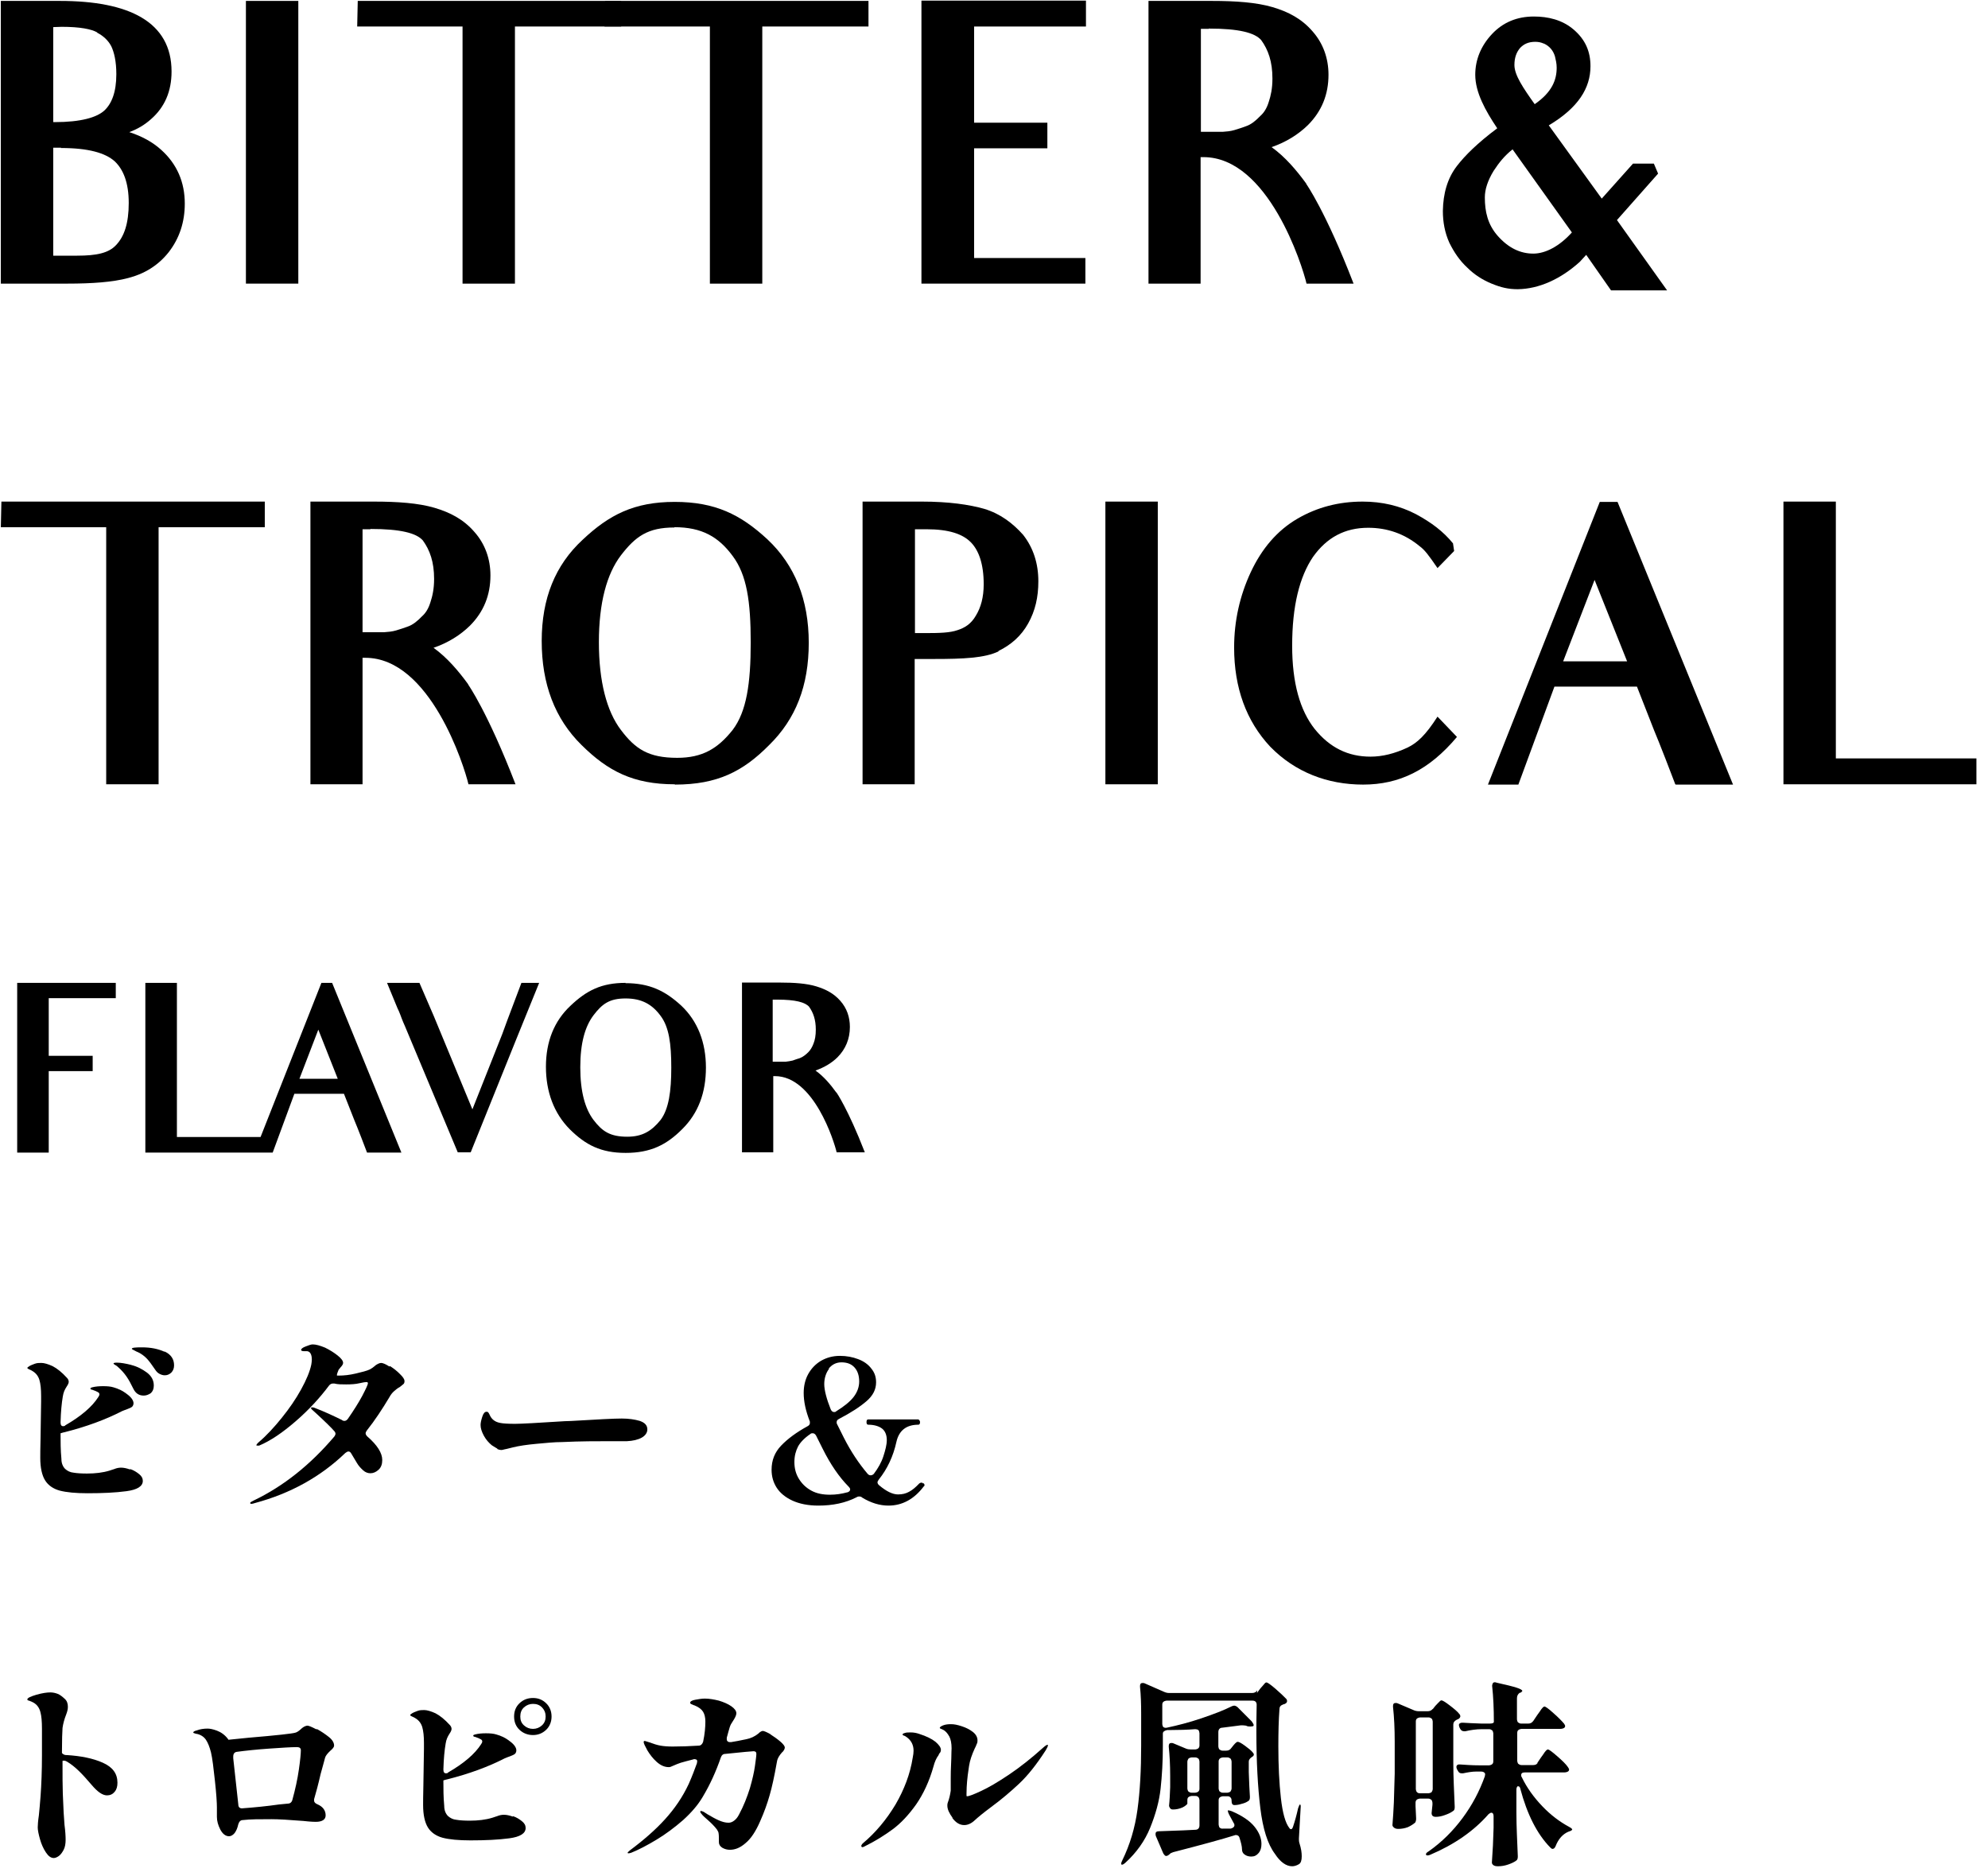 <svg width="160" height="151" viewBox="0 0 160 151" fill="none" xmlns="http://www.w3.org/2000/svg">
<path d="M15.507 42.427H12.764V63.118H8.547V42.427H0.067L0.113 40.367H21.311V42.427H15.507Z" fill="black"/>
<path d="M37.681 55.093C37.681 55.093 39.245 57.294 41.49 63.118H37.703C37.363 61.65 34.62 52.938 29.405 52.938H29.179V56.75V63.118H24.984V40.367H30.086C32.013 40.367 33.668 40.486 34.96 40.864C36.252 41.243 37.318 41.811 38.18 42.806C39.041 43.776 39.472 44.984 39.472 46.309C39.472 47.896 38.928 49.245 37.817 50.358C37.069 51.092 36.071 51.731 34.892 52.133C35.98 52.914 36.887 53.98 37.681 55.069V55.093ZM29.814 42.593H29.179V50.879H30.924C31.242 50.855 31.559 50.831 31.877 50.736C32.217 50.642 32.534 50.523 32.806 50.429C33.237 50.287 33.623 49.955 33.963 49.6C34.257 49.34 34.484 48.985 34.643 48.464C34.801 47.99 34.938 47.398 34.938 46.593C34.938 45.22 34.597 44.273 34.031 43.492C33.509 42.9 32.239 42.569 29.814 42.569V42.593Z" fill="black"/>
<path d="M54.299 63.118C50.966 63.118 48.926 62.053 46.817 59.97C44.641 57.839 43.598 55.022 43.598 51.589C43.598 48.156 44.686 45.481 46.885 43.445C49.016 41.433 51.034 40.391 54.299 40.391C57.564 40.391 59.604 41.409 61.758 43.398C63.98 45.481 65.091 48.275 65.091 51.731C65.091 55.188 64.048 57.863 61.894 59.97C59.808 62.077 57.745 63.142 54.322 63.142L54.299 63.118ZM54.276 42.451C52.145 42.451 51.148 43.161 49.968 44.7C48.835 46.191 48.2 48.511 48.2 51.684C48.2 54.856 48.835 57.247 49.968 58.739C51.125 60.278 52.19 60.988 54.503 60.988C56.521 60.988 57.768 60.254 58.969 58.739C60.08 57.271 60.42 55.022 60.42 51.707C60.42 48.393 60.103 46.262 58.969 44.747C57.836 43.208 56.498 42.427 54.276 42.427V42.451Z" fill="black"/>
<path d="M80.373 52.417C79.262 52.962 77.493 53.033 75.181 53.033H73.616V63.118H69.422V40.367H74.206C76.337 40.367 78.015 40.604 79.239 40.959C80.486 41.338 81.506 42.095 82.345 43.042C83.161 44.084 83.569 45.339 83.569 46.783C83.569 48.061 83.32 49.15 82.753 50.168C82.186 51.186 81.37 51.897 80.35 52.394L80.373 52.417ZM74.546 42.593H73.639V50.95H74.432C75.634 50.95 76.45 50.926 77.062 50.713C77.652 50.523 78.151 50.216 78.536 49.553C78.944 48.89 79.171 48.061 79.171 47.02C79.171 45.362 78.763 44.273 78.128 43.634C77.471 42.971 76.36 42.593 74.569 42.593H74.546Z" fill="black"/>
<path d="M88.965 63.118V40.367H93.182V63.118H88.965Z" fill="black"/>
<path d="M102.228 60.088C100.301 58.028 99.326 55.353 99.326 52.11C99.326 49.979 99.78 47.943 100.664 46.049C101.548 44.155 102.795 42.687 104.427 41.74C106.014 40.817 107.76 40.367 109.665 40.367C111.229 40.367 112.657 40.699 113.972 41.385C115.197 42.048 116.149 42.758 116.942 43.729L117.033 44.344L115.695 45.718C114.947 44.629 114.653 44.25 114.267 43.966C113.043 42.948 111.637 42.474 110.118 42.474C108.236 42.474 106.785 43.255 105.674 44.818C104.586 46.428 103.997 48.772 103.997 51.968C103.997 54.974 104.631 57.176 105.81 58.667C107.035 60.182 108.508 60.893 110.3 60.893C111.252 60.893 112.227 60.656 113.292 60.159C114.063 59.78 114.721 59.188 115.695 57.673L117.26 59.307C115.015 61.982 112.612 63.142 109.71 63.142C106.808 63.142 104.223 62.124 102.251 60.111L102.228 60.088Z" fill="black"/>
<path d="M134.831 63.118C133.607 59.899 133.13 58.786 133.13 58.786L131.747 55.258H125.105L122.202 63.142H119.754L128.755 40.391H130.183L139.479 63.142H134.876L134.831 63.118ZM128.347 46.641L125.807 53.222H130.954L128.324 46.641H128.347Z" fill="black"/>
<path d="M143.537 63.118V40.367H147.754V61.035H159.068V63.118H143.537Z" fill="black"/>
<g style="mix-blend-mode:multiply">
<path d="M1.383 82.697V87.408V88.189V89.089V92.759H3.922V89.066V88.189V87.716V87.408V86.201H4.829H7.459V84.97H4.761H3.922V83.1V82.721V80.33H5.169H9.318V79.099H1.383V82.697Z" fill="black"/>
</g>
<g style="mix-blend-mode:multiply">
<path d="M25.868 79.099L20.971 91.504H14.238V79.099H11.698V92.759H21.946L23.692 88.024H27.682L28.521 90.154C28.521 90.154 28.816 90.841 29.541 92.759H32.307L26.73 79.099H25.868ZM24.1 86.816L25.619 82.863L27.183 86.816H24.1Z" fill="black"/>
</g>
<g style="mix-blend-mode:multiply">
<path d="M40.831 82.105C40.718 82.413 40.582 82.792 40.423 83.218L38.02 89.278L34.914 81.774L33.758 79.099H31.15L31.989 81.135C32.057 81.277 32.148 81.466 32.216 81.656C32.307 81.916 32.397 82.129 32.465 82.295L32.579 82.555L36.841 92.735H37.884L41.557 83.62L43.393 79.099H41.965L40.831 82.105Z" fill="black"/>
</g>
<g style="mix-blend-mode:multiply">
<path d="M50.354 79.099C48.404 79.099 47.202 79.714 45.91 80.945C44.595 82.176 43.938 83.834 43.938 85.846C43.938 87.858 44.572 89.586 45.865 90.888C47.134 92.143 48.359 92.782 50.354 92.782C52.349 92.782 53.641 92.143 54.911 90.865C56.203 89.586 56.815 87.929 56.815 85.917C56.815 83.904 56.158 82.176 54.82 80.921C53.528 79.738 52.281 79.122 50.331 79.122L50.354 79.099ZM53.165 90.131C52.44 91.03 51.691 91.48 50.49 91.48C49.107 91.48 48.472 91.054 47.769 90.131C47.089 89.231 46.703 87.858 46.703 85.893C46.703 83.928 47.089 82.602 47.769 81.703C48.472 80.779 49.061 80.353 50.354 80.353C51.646 80.353 52.485 80.827 53.165 81.75C53.845 82.65 54.027 83.999 54.027 85.917C54.027 87.834 53.823 89.255 53.165 90.131Z" fill="black"/>
</g>
<g style="mix-blend-mode:multiply">
<path d="M67.313 87.929C66.837 87.266 66.293 86.627 65.635 86.154C66.361 85.893 66.95 85.538 67.404 85.088C68.061 84.426 68.401 83.597 68.401 82.65C68.401 81.845 68.152 81.135 67.63 80.543C67.109 79.951 66.474 79.62 65.703 79.383C64.932 79.146 63.935 79.075 62.779 79.075H59.718V92.735H62.234V86.604H62.37C65.499 86.604 67.132 91.859 67.336 92.735H69.603C68.243 89.231 67.313 87.906 67.313 87.906V87.929ZM65.068 84.662C64.864 84.875 64.615 85.065 64.366 85.159C64.184 85.207 64.003 85.278 63.799 85.349C63.617 85.396 63.413 85.42 63.232 85.444H62.189V80.448H62.575C64.025 80.448 64.796 80.661 65.114 81.016C65.454 81.49 65.658 82.058 65.658 82.863C65.658 83.337 65.59 83.692 65.477 83.976C65.363 84.284 65.227 84.497 65.068 84.662Z" fill="black"/>
</g>
<path d="M10.315 22.375C9.068 22.707 7.413 22.825 5.418 22.825H0.067V0.074H4.829C10.383 0.074 13.807 1.755 13.807 5.756C13.807 7.342 13.263 8.621 12.152 9.591C11.675 10.017 11.109 10.373 10.406 10.633C11.426 10.964 12.288 11.438 12.968 12.053C14.26 13.213 14.872 14.681 14.872 16.386C14.872 17.877 14.441 19.179 13.58 20.292C12.719 21.381 11.607 22.044 10.315 22.375ZM7.821 2.607C7.368 2.347 6.461 2.158 4.965 2.158C4.761 2.158 4.511 2.181 4.284 2.181V9.828H4.398C6.529 9.828 7.776 9.449 8.388 8.905C8.978 8.36 9.363 7.437 9.363 5.969C9.363 4.927 9.182 4.194 8.955 3.72C8.705 3.247 8.32 2.891 7.821 2.631V2.607ZM4.919 11.888H4.284V20.576H6.212C7.776 20.576 8.751 20.363 9.34 19.724C9.998 19.037 10.361 17.972 10.361 16.338C10.361 14.705 9.93 13.64 9.227 12.977C8.479 12.314 7.141 11.911 4.897 11.911L4.919 11.888Z" fill="black"/>
<path d="M19.792 22.825V0.074H24.009V22.825H19.792Z" fill="black"/>
<path d="M44.188 2.134H41.444V22.825H37.227V2.134H28.748L28.793 0.074H49.992V2.134H44.188Z" fill="black"/>
<path d="M64.094 2.134H61.351V22.825H57.134V2.134H48.654L48.7 0.074H69.898V2.134H64.094Z" fill="black"/>
<path d="M80.486 2.134H78.4V9.875H84.295V11.935H78.4V20.765H87.355V22.825H74.16V0.05H87.401V2.134H80.486Z" fill="black"/>
<path d="M105.13 14.8C105.13 14.8 106.694 17.001 108.939 22.825H105.153C104.813 21.357 102.069 12.645 96.855 12.645H96.628V16.457V22.825H92.434V0.074H97.535C99.462 0.074 101.117 0.193 102.409 0.571C103.702 0.95 104.767 1.518 105.629 2.513C106.49 3.483 106.921 4.691 106.921 6.016C106.921 7.603 106.377 8.952 105.266 10.065C104.518 10.799 103.52 11.438 102.341 11.84C103.43 12.622 104.336 13.687 105.13 14.776V14.8ZM97.285 2.323H96.651V10.609H98.396C98.714 10.586 99.031 10.562 99.349 10.467C99.689 10.373 100.006 10.254 100.278 10.159C100.709 10.017 101.094 9.686 101.434 9.331C101.729 9.07 101.956 8.715 102.115 8.194C102.273 7.721 102.409 7.129 102.409 6.324C102.409 4.951 102.069 4.004 101.502 3.223C100.981 2.631 99.711 2.3 97.285 2.3V2.323Z" fill="black"/>
<path d="M127.711 20.457L127.145 21.073C125.626 22.446 123.88 23.251 122.157 23.275C121.386 23.275 120.796 23.133 120.048 22.825C119.3 22.517 118.643 22.091 118.076 21.523C117.486 20.978 117.033 20.315 116.647 19.534C116.285 18.729 116.126 17.877 116.126 16.977C116.149 15.581 116.489 14.349 117.26 13.355C117.894 12.527 118.915 11.508 120.502 10.325C119.549 8.904 118.733 7.437 118.733 6.016C118.733 4.809 119.187 3.696 120.071 2.749C120.955 1.802 122.089 1.329 123.449 1.329C124.583 1.329 125.739 1.589 126.669 2.394C127.598 3.199 128.006 4.146 128.006 5.33C128.006 7.081 127.031 8.668 124.651 10.088L128.913 15.983L131.43 13.166H133.107L133.448 13.971L130.137 17.711L134.173 23.369H129.661L127.643 20.481L127.711 20.457ZM121.726 12.029C121.091 12.527 120.638 13.095 120.207 13.758C119.731 14.539 119.504 15.249 119.504 15.888C119.504 17.025 119.731 18.066 120.547 18.99C121.409 19.96 122.361 20.41 123.404 20.41C124.379 20.41 125.512 19.818 126.51 18.706L121.726 12.006V12.029ZM124.243 3.507C124.039 3.412 123.812 3.365 123.562 3.365C122.996 3.365 122.633 3.554 122.338 3.862C122.043 4.217 121.885 4.643 121.885 5.235C121.885 6.04 122.588 7.081 123.517 8.384C124.923 7.413 125.286 6.419 125.286 5.448C125.286 5.116 125.218 4.832 125.15 4.548C125.013 4.075 124.719 3.72 124.265 3.507H124.243Z" fill="black"/>
<path d="M10.496 118.232C10.768 118.326 10.995 118.469 11.199 118.634C11.403 118.8 11.494 118.966 11.494 119.179C11.494 119.605 11.063 119.889 10.179 120.007C9.295 120.126 8.252 120.173 7.05 120.173C6.098 120.173 5.35 120.102 4.806 119.96C4.284 119.818 3.876 119.534 3.627 119.131C3.377 118.729 3.241 118.113 3.241 117.332C3.241 117.095 3.241 116.551 3.264 115.722C3.287 114.065 3.309 113.094 3.309 112.81V112.337C3.309 111.792 3.264 111.366 3.173 111.059C3.082 110.751 2.901 110.514 2.629 110.348C2.561 110.301 2.47 110.254 2.357 110.206C2.244 110.159 2.198 110.112 2.198 110.088C2.198 110.064 2.244 110.017 2.357 109.946C2.47 109.875 2.606 109.827 2.788 109.756C2.969 109.685 3.15 109.685 3.332 109.685C3.559 109.685 3.876 109.78 4.239 109.946C4.601 110.135 4.987 110.443 5.395 110.893C5.486 110.987 5.531 111.106 5.531 111.201C5.531 111.295 5.486 111.414 5.372 111.579C5.282 111.721 5.214 111.84 5.168 111.958C5.123 112.076 5.078 112.219 5.055 112.384C4.964 112.905 4.896 113.615 4.874 114.468C4.874 114.681 4.942 114.775 5.078 114.775C5.146 114.775 5.214 114.775 5.259 114.704C6.529 113.97 7.413 113.213 7.912 112.432C7.98 112.337 8.002 112.266 8.002 112.219C8.002 112.124 7.957 112.076 7.866 112.029C7.776 111.982 7.64 111.911 7.413 111.84C7.322 111.84 7.277 111.792 7.277 111.745C7.277 111.698 7.322 111.674 7.413 111.65C7.685 111.579 7.98 111.556 8.297 111.556C8.637 111.556 8.909 111.579 9.136 111.65C9.34 111.721 9.453 111.745 9.476 111.769C9.748 111.863 10.02 112.029 10.315 112.266C10.61 112.503 10.746 112.739 10.746 112.929C10.746 113.047 10.7 113.142 10.632 113.213C10.542 113.284 10.428 113.331 10.247 113.402C10.066 113.473 9.907 113.521 9.816 113.568C8.478 114.255 6.937 114.823 5.146 115.273C5.078 115.273 5.01 115.32 4.964 115.32C4.919 115.32 4.874 115.344 4.874 115.367C4.874 116.006 4.874 116.693 4.942 117.403C4.942 117.758 5.055 118.019 5.236 118.208C5.418 118.374 5.644 118.492 5.916 118.516C6.189 118.563 6.551 118.587 7.005 118.587C7.662 118.587 8.274 118.516 8.819 118.35C9.045 118.279 9.159 118.232 9.181 118.232C9.408 118.137 9.589 118.113 9.748 118.113C9.952 118.113 10.179 118.161 10.451 118.255L10.496 118.232ZM10.564 109.851C11.04 109.969 11.448 110.183 11.834 110.467C12.197 110.751 12.378 111.082 12.378 111.508C12.378 111.792 12.287 111.982 12.129 112.124C11.947 112.242 11.766 112.313 11.562 112.313C11.176 112.313 10.904 112.124 10.723 111.745C10.542 111.366 10.36 111.035 10.179 110.774C9.997 110.514 9.771 110.254 9.499 110.017C9.431 109.946 9.363 109.898 9.272 109.851C9.181 109.804 9.136 109.756 9.136 109.733C9.136 109.685 9.227 109.662 9.408 109.662C9.725 109.662 10.111 109.733 10.587 109.851H10.564ZM13.24 108.762C13.761 108.999 14.01 109.378 14.01 109.875C14.01 110.112 13.942 110.301 13.784 110.467C13.625 110.609 13.466 110.68 13.262 110.68C13.104 110.68 12.967 110.632 12.832 110.561C12.695 110.49 12.582 110.372 12.491 110.23C12.219 109.827 11.993 109.52 11.811 109.33C11.63 109.141 11.38 108.952 11.131 108.833C11.018 108.786 10.904 108.738 10.791 108.667C10.678 108.62 10.61 108.573 10.61 108.549C10.61 108.454 10.882 108.431 11.426 108.431C12.129 108.431 12.718 108.549 13.24 108.786V108.762Z" fill="black"/>
<path d="M31.4 109.946C31.695 110.136 31.967 110.349 32.193 110.585C32.443 110.822 32.556 111.012 32.556 111.13C32.556 111.248 32.533 111.343 32.465 111.39C32.398 111.438 32.307 111.532 32.171 111.627C31.989 111.722 31.853 111.84 31.717 111.959C31.581 112.077 31.445 112.243 31.332 112.456C30.765 113.403 30.176 114.302 29.518 115.131C29.473 115.202 29.427 115.273 29.427 115.344C29.427 115.439 29.473 115.51 29.564 115.604C30.357 116.291 30.765 116.93 30.765 117.498C30.765 117.83 30.674 118.09 30.47 118.28C30.266 118.469 30.04 118.564 29.813 118.564C29.609 118.564 29.405 118.493 29.223 118.327C29.042 118.161 28.861 117.972 28.725 117.735C28.475 117.309 28.317 117.048 28.271 116.977C28.203 116.859 28.135 116.812 28.044 116.812C27.976 116.812 27.886 116.859 27.795 116.93C25.777 118.871 23.351 120.197 20.54 120.955C20.404 121.002 20.291 121.026 20.245 121.026C20.177 121.026 20.132 121.002 20.132 120.955C20.132 120.907 20.245 120.836 20.449 120.742C22.807 119.605 24.961 117.901 26.911 115.604C26.979 115.51 27.002 115.439 27.002 115.391C27.002 115.297 26.956 115.226 26.888 115.155C26.684 114.918 26.208 114.444 25.46 113.758L25.12 113.45C25.12 113.45 25.029 113.355 25.029 113.332C25.029 113.284 25.052 113.261 25.12 113.261C25.165 113.261 25.21 113.261 25.278 113.284C26.095 113.592 26.843 113.947 27.523 114.279C27.568 114.326 27.636 114.35 27.727 114.35C27.818 114.35 27.908 114.302 27.999 114.184C28.475 113.497 28.861 112.882 29.155 112.337C29.45 111.769 29.609 111.438 29.609 111.319C29.609 111.248 29.564 111.225 29.495 111.225C29.427 111.225 29.223 111.248 28.929 111.319C28.634 111.39 28.271 111.414 27.863 111.414C27.478 111.414 27.183 111.414 26.911 111.343H26.797C26.684 111.343 26.571 111.39 26.48 111.509C25.755 112.479 24.87 113.45 23.805 114.373C22.739 115.297 21.764 115.959 20.857 116.338H20.721C20.721 116.338 20.631 116.338 20.631 116.315C20.631 116.267 20.699 116.173 20.835 116.054C21.447 115.533 22.059 114.87 22.671 114.113C23.283 113.355 23.805 112.598 24.235 111.816C24.666 111.035 24.938 110.372 25.052 109.828C25.074 109.686 25.097 109.544 25.097 109.425C25.097 108.999 24.961 108.763 24.712 108.739C24.666 108.739 24.576 108.739 24.439 108.739C24.303 108.739 24.235 108.691 24.235 108.644C24.235 108.549 24.349 108.455 24.598 108.36C24.848 108.265 25.029 108.194 25.165 108.194C25.437 108.194 25.755 108.289 26.163 108.455C26.548 108.644 26.888 108.857 27.183 109.094C27.478 109.331 27.614 109.52 27.614 109.686C27.614 109.781 27.546 109.899 27.41 110.041C27.296 110.183 27.228 110.254 27.228 110.301C27.115 110.562 27.092 110.704 27.137 110.704H27.274C27.682 110.704 28.135 110.656 28.634 110.538C29.133 110.42 29.518 110.325 29.767 110.207C29.904 110.136 30.04 110.041 30.176 109.923C30.244 109.852 30.334 109.804 30.425 109.757C30.516 109.709 30.606 109.686 30.674 109.686C30.81 109.686 31.037 109.781 31.332 109.97L31.4 109.946Z" fill="black"/>
<path d="M40.015 116.575C40.015 116.575 39.766 116.432 39.585 116.314C39.358 116.125 39.131 115.888 38.95 115.557C38.768 115.225 38.678 114.941 38.678 114.681C38.678 114.515 38.723 114.302 38.814 114.018C38.904 113.734 39.018 113.615 39.154 113.615C39.199 113.615 39.245 113.615 39.29 113.663C39.335 113.71 39.358 113.757 39.403 113.852C39.562 114.231 39.857 114.444 40.265 114.515C40.492 114.562 40.9 114.586 41.466 114.586C41.92 114.586 43.258 114.515 45.457 114.373C45.752 114.373 45.978 114.349 46.092 114.349C48.087 114.231 49.402 114.16 50.036 114.16C50.603 114.16 51.079 114.231 51.487 114.349C51.896 114.491 52.1 114.704 52.1 115.036C52.1 115.296 51.941 115.533 51.646 115.699C51.352 115.864 50.943 115.959 50.467 115.983C50.467 115.983 50.354 115.983 50.195 115.983C50.036 115.983 49.696 115.983 49.22 115.983C48.064 115.983 46.726 115.983 45.23 116.054C44.618 116.054 43.938 116.125 43.167 116.196C42.396 116.267 41.761 116.361 41.285 116.48L40.809 116.598C40.809 116.598 40.673 116.622 40.582 116.646C40.492 116.669 40.423 116.693 40.355 116.693C40.242 116.693 40.151 116.669 40.038 116.622L40.015 116.575Z" fill="black"/>
<path d="M74.342 119.368C74.342 119.368 74.41 119.463 74.41 119.51C74.41 119.534 74.41 119.581 74.342 119.629C73.571 120.647 72.618 121.167 71.508 121.167C70.805 121.167 70.102 120.954 69.399 120.528C69.331 120.457 69.24 120.433 69.15 120.433C69.104 120.433 69.036 120.433 68.923 120.504C68.039 120.954 67.019 121.167 65.862 121.167C65.046 121.167 64.343 121.025 63.776 120.765C63.21 120.504 62.779 120.149 62.507 119.723C62.235 119.297 62.099 118.824 62.099 118.279C62.099 117.522 62.348 116.882 62.87 116.338C63.391 115.793 64.094 115.272 65.001 114.775C65.137 114.704 65.182 114.61 65.182 114.515C65.182 114.444 65.182 114.373 65.159 114.349C64.842 113.521 64.683 112.787 64.683 112.1C64.683 111.556 64.797 111.035 65.046 110.585C65.295 110.135 65.635 109.78 66.066 109.52C66.52 109.259 67.019 109.117 67.608 109.117C68.129 109.117 68.628 109.212 69.059 109.378C69.512 109.543 69.875 109.804 70.125 110.135C70.397 110.467 70.51 110.822 70.51 111.248C70.51 111.816 70.261 112.313 69.739 112.763C69.218 113.213 68.492 113.686 67.54 114.183C67.404 114.254 67.336 114.326 67.336 114.444C67.336 114.515 67.336 114.562 67.381 114.633L67.925 115.722C68.492 116.835 69.127 117.782 69.83 118.611C69.921 118.705 69.989 118.729 70.079 118.729C70.17 118.729 70.261 118.682 70.329 118.611C70.669 118.161 70.941 117.687 71.1 117.19C71.258 116.693 71.372 116.267 71.372 115.888C71.372 115.486 71.236 115.154 70.986 114.965C70.737 114.775 70.351 114.657 69.875 114.657C69.784 114.657 69.739 114.586 69.739 114.444C69.739 114.302 69.784 114.231 69.875 114.231H73.911C73.911 114.231 74.047 114.302 74.047 114.444C74.047 114.586 74.001 114.657 73.911 114.657C72.936 114.657 72.347 115.13 72.142 116.054C71.893 117.19 71.417 118.208 70.737 119.06C70.669 119.155 70.623 119.226 70.623 119.297C70.623 119.368 70.669 119.463 70.759 119.534C71.349 120.031 71.848 120.268 72.278 120.268C72.618 120.268 72.913 120.197 73.163 120.055C73.435 119.913 73.684 119.7 73.956 119.415C74.024 119.344 74.092 119.321 74.16 119.321C74.206 119.321 74.251 119.321 74.296 119.392L74.342 119.368ZM68.197 120.102C68.356 120.055 68.424 119.96 68.424 119.865C68.424 119.794 68.379 119.723 68.288 119.629C67.54 118.871 66.837 117.853 66.202 116.575C65.908 116.006 65.749 115.651 65.681 115.533C65.613 115.415 65.522 115.344 65.409 115.344C65.341 115.344 65.273 115.344 65.205 115.415C64.751 115.722 64.411 116.077 64.23 116.409C64.048 116.764 63.935 117.166 63.935 117.664C63.935 118.161 64.048 118.611 64.298 119.013C64.547 119.415 64.865 119.723 65.295 119.96C65.726 120.197 66.225 120.291 66.792 120.291C67.291 120.291 67.744 120.22 68.175 120.102H68.197ZM66.724 110.159C66.474 110.49 66.338 110.916 66.338 111.39C66.338 111.863 66.52 112.574 66.86 113.426C66.928 113.568 67.019 113.639 67.132 113.639C67.177 113.639 67.245 113.639 67.313 113.568C67.925 113.189 68.401 112.81 68.696 112.432C68.991 112.053 69.15 111.627 69.15 111.177C69.15 110.727 69.036 110.348 68.787 110.064C68.537 109.78 68.197 109.638 67.721 109.638C67.313 109.638 66.973 109.804 66.701 110.135L66.724 110.159Z" fill="black"/>
<path d="M5.372 141.243C6.506 141.314 7.481 141.504 8.274 141.859C9.068 142.214 9.453 142.735 9.453 143.469C9.453 143.776 9.385 144.013 9.227 144.203C9.068 144.392 8.864 144.487 8.614 144.487C8.252 144.487 7.844 144.203 7.367 143.634C6.982 143.185 6.642 142.806 6.347 142.522C6.053 142.238 5.735 141.977 5.418 141.788C5.304 141.717 5.214 141.693 5.146 141.693C5.055 141.693 5.032 141.693 5.032 141.74C5.032 142.9 5.032 143.753 5.055 144.345C5.1 145.552 5.146 146.381 5.191 146.854C5.259 147.375 5.282 147.777 5.282 148.061C5.282 148.369 5.236 148.653 5.123 148.866C5.01 149.079 4.896 149.245 4.738 149.364C4.601 149.458 4.465 149.529 4.329 149.529C4.103 149.529 3.899 149.387 3.695 149.079C3.491 148.772 3.332 148.417 3.218 148.014C3.105 147.612 3.037 147.28 3.037 147.067C3.037 146.878 3.06 146.546 3.128 146.097C3.173 145.67 3.218 145.15 3.264 144.558C3.332 143.611 3.377 142.498 3.377 141.267V139.113C3.377 138.521 3.332 138.095 3.264 137.834C3.218 137.621 3.128 137.432 3.014 137.29C2.901 137.148 2.742 137.029 2.516 136.935C2.448 136.911 2.402 136.887 2.334 136.864C2.289 136.864 2.244 136.84 2.221 136.816C2.221 136.816 2.198 136.793 2.198 136.769C2.198 136.65 2.448 136.532 2.924 136.39C3.423 136.248 3.785 136.201 4.057 136.201C4.261 136.201 4.465 136.248 4.647 136.319C4.828 136.39 5.01 136.532 5.214 136.722C5.395 136.887 5.463 137.1 5.463 137.361C5.463 137.55 5.418 137.74 5.327 137.976C5.168 138.379 5.078 138.734 5.032 139.065C5.01 139.397 4.987 140.012 4.987 140.936V141.078C4.987 141.078 5.1 141.243 5.327 141.243H5.372Z" fill="black"/>
<path d="M25.529 139.16C25.869 139.349 26.186 139.563 26.481 139.799C26.776 140.036 26.889 140.273 26.889 140.486C26.889 140.581 26.798 140.723 26.594 140.888C26.367 141.101 26.209 141.291 26.163 141.456C26.163 141.504 26.027 141.93 25.801 142.782C25.619 143.587 25.438 144.25 25.279 144.795C25.279 144.818 25.279 144.866 25.279 144.913C25.279 145.031 25.37 145.126 25.529 145.197C25.982 145.386 26.209 145.694 26.209 146.097C26.209 146.428 25.937 146.617 25.415 146.617C25.37 146.617 25.03 146.617 24.418 146.546C23.261 146.452 22.4 146.404 21.856 146.404C20.903 146.404 20.133 146.404 19.543 146.475C19.362 146.475 19.248 146.594 19.18 146.807C19.112 147.115 19.022 147.328 18.886 147.517C18.75 147.683 18.591 147.777 18.432 147.777C18.16 147.777 17.911 147.588 17.729 147.233C17.548 146.878 17.457 146.546 17.457 146.215C17.457 146.12 17.457 146.002 17.457 145.907C17.457 145.789 17.457 145.647 17.457 145.457C17.457 145.079 17.412 144.368 17.299 143.327C17.185 142.285 17.094 141.504 16.981 141.03C16.868 140.581 16.732 140.249 16.573 140.012C16.414 139.776 16.165 139.61 15.848 139.539C15.802 139.539 15.757 139.539 15.666 139.492C15.598 139.492 15.553 139.444 15.553 139.42C15.553 139.373 15.643 139.302 15.848 139.255C16.097 139.16 16.392 139.113 16.709 139.113C16.89 139.113 17.14 139.16 17.457 139.278C17.775 139.397 18.092 139.61 18.341 139.941L18.387 140.012L20.019 139.847C22.286 139.657 23.533 139.515 23.76 139.444C23.873 139.42 24.032 139.326 24.213 139.16C24.213 139.16 24.282 139.089 24.349 139.042C24.418 138.994 24.486 138.947 24.554 138.923C24.622 138.9 24.69 138.876 24.735 138.876C24.848 138.876 25.075 138.971 25.438 139.16H25.529ZM19.52 145.528C20.473 145.457 21.448 145.363 22.445 145.221L23.171 145.15C23.352 145.15 23.488 145.031 23.533 144.842C23.76 144.013 23.941 143.208 24.055 142.403C24.168 141.622 24.213 141.101 24.213 140.865C24.213 140.77 24.191 140.723 24.145 140.675C24.1 140.628 24.009 140.604 23.873 140.604C23.443 140.604 22.695 140.652 21.674 140.723C20.654 140.794 19.77 140.888 19.067 140.983C18.863 141.007 18.772 141.149 18.772 141.362V141.504C18.817 141.93 18.954 143.185 19.18 145.221C19.18 145.457 19.316 145.552 19.543 145.528H19.52Z" fill="black"/>
<path d="M41.308 146.167C41.58 146.262 41.807 146.404 42.011 146.57C42.215 146.736 42.305 146.901 42.305 147.114C42.305 147.541 41.875 147.825 40.99 147.943C40.106 148.061 39.063 148.109 37.862 148.109C36.909 148.109 36.161 148.038 35.617 147.896C35.096 147.754 34.688 147.47 34.438 147.067C34.189 146.665 34.053 146.049 34.053 145.268C34.053 145.031 34.053 144.487 34.075 143.658C34.098 142.001 34.121 141.03 34.121 140.746V140.273C34.121 139.728 34.075 139.302 33.985 138.994C33.894 138.686 33.713 138.45 33.441 138.284C33.373 138.237 33.282 138.189 33.169 138.142C33.055 138.095 33.01 138.047 33.01 138.023C33.01 138 33.055 137.952 33.169 137.881C33.282 137.81 33.418 137.763 33.599 137.692C33.781 137.621 33.962 137.621 34.143 137.621C34.37 137.621 34.688 137.716 35.05 137.881C35.413 138.071 35.798 138.379 36.206 138.828C36.297 138.923 36.343 139.041 36.343 139.136C36.343 139.231 36.297 139.349 36.184 139.515C36.093 139.657 36.025 139.775 35.98 139.894C35.934 140.012 35.889 140.154 35.867 140.32C35.776 140.841 35.708 141.551 35.685 142.403C35.685 142.616 35.753 142.711 35.889 142.711C35.957 142.711 36.025 142.711 36.071 142.64C37.34 141.906 38.224 141.148 38.723 140.367C38.791 140.273 38.814 140.202 38.814 140.154C38.814 140.059 38.769 140.012 38.678 139.965C38.587 139.917 38.451 139.846 38.224 139.775C38.134 139.775 38.088 139.728 38.088 139.681C38.088 139.633 38.134 139.61 38.224 139.586C38.496 139.515 38.791 139.491 39.109 139.491C39.449 139.491 39.721 139.515 39.947 139.586C40.151 139.657 40.265 139.681 40.288 139.704C40.56 139.799 40.832 139.965 41.126 140.202C41.421 140.438 41.557 140.675 41.557 140.864C41.557 140.983 41.512 141.077 41.444 141.148C41.353 141.22 41.24 141.267 41.058 141.338C40.877 141.409 40.718 141.456 40.628 141.504C39.29 142.19 37.748 142.758 35.957 143.208C35.889 143.208 35.821 143.256 35.776 143.256C35.73 143.256 35.685 143.279 35.685 143.303C35.685 143.942 35.685 144.629 35.753 145.339C35.753 145.694 35.867 145.954 36.048 146.144C36.229 146.309 36.456 146.428 36.728 146.452C37 146.499 37.363 146.523 37.816 146.523C38.474 146.523 39.086 146.452 39.63 146.286C39.857 146.215 39.97 146.167 39.993 146.167C40.219 146.073 40.401 146.049 40.56 146.049C40.764 146.049 40.99 146.096 41.262 146.191L41.308 146.167ZM43.96 137.077C44.255 137.361 44.391 137.739 44.391 138.142C44.391 138.544 44.255 138.923 43.96 139.207C43.666 139.491 43.303 139.633 42.895 139.633C42.487 139.633 42.101 139.491 41.807 139.207C41.512 138.923 41.376 138.568 41.376 138.142C41.376 137.716 41.512 137.361 41.807 137.077C42.101 136.792 42.464 136.65 42.895 136.65C43.326 136.65 43.666 136.792 43.96 137.077ZM43.62 138.852C43.824 138.663 43.915 138.426 43.915 138.142C43.915 137.858 43.824 137.621 43.62 137.408C43.416 137.195 43.167 137.124 42.895 137.124C42.623 137.124 42.373 137.219 42.169 137.408C41.965 137.597 41.875 137.834 41.875 138.142C41.875 138.45 41.965 138.663 42.169 138.852C42.373 139.041 42.623 139.136 42.895 139.136C43.167 139.136 43.416 139.041 43.62 138.852Z" fill="black"/>
<path d="M61.985 139.562C62.28 139.752 62.552 139.941 62.801 140.154C63.05 140.367 63.164 140.533 63.164 140.628C63.164 140.699 63.141 140.77 63.096 140.841C63.05 140.912 63.005 140.983 62.937 141.03C62.892 141.077 62.846 141.149 62.801 141.196C62.642 141.409 62.552 141.598 62.529 141.788C62.325 142.948 62.121 143.871 61.94 144.487C61.758 145.126 61.509 145.836 61.169 146.594C60.828 147.375 60.443 147.967 60.012 148.322C59.582 148.701 59.173 148.866 58.743 148.866C58.539 148.866 58.335 148.819 58.13 148.701C57.949 148.582 57.858 148.44 57.858 148.251C57.858 147.896 57.858 147.659 57.836 147.564C57.836 147.446 57.768 147.351 57.7 147.233C57.518 146.996 57.269 146.736 56.997 146.499C56.725 146.262 56.544 146.096 56.498 146.025C56.407 145.931 56.362 145.86 56.362 145.812C56.362 145.765 56.362 145.741 56.43 145.741C56.453 145.741 56.521 145.765 56.634 145.812L56.929 146.002C57.292 146.215 57.586 146.381 57.858 146.499C58.13 146.617 58.38 146.688 58.629 146.688C58.788 146.688 58.924 146.641 59.083 146.523C59.242 146.404 59.355 146.262 59.468 146.049C59.854 145.339 60.126 144.629 60.352 143.918C60.556 143.208 60.693 142.616 60.761 142.119C60.828 141.622 60.874 141.314 60.874 141.149C60.874 141.006 60.806 140.935 60.647 140.935C60.511 140.935 59.763 141.006 58.38 141.149C58.199 141.149 58.085 141.243 58.017 141.433C57.632 142.545 57.156 143.611 56.544 144.629C56.181 145.244 55.659 145.86 54.979 146.475C54.299 147.067 53.573 147.612 52.825 148.061C52.077 148.511 51.397 148.866 50.807 149.103C50.717 149.127 50.649 149.15 50.603 149.15C50.558 149.15 50.513 149.15 50.513 149.103C50.513 149.079 50.581 149.008 50.694 148.914C51.805 148.085 52.757 147.256 53.528 146.404C54.299 145.552 54.934 144.629 55.433 143.563C55.705 142.948 55.909 142.403 56.09 141.906C56.09 141.835 56.113 141.788 56.113 141.764C56.113 141.669 56.09 141.622 56.022 141.598C55.954 141.575 55.863 141.551 55.773 141.598C55.387 141.693 55.047 141.788 54.798 141.859C54.639 141.906 54.412 142.001 54.14 142.119C54.004 142.19 53.913 142.214 53.823 142.214C53.483 142.214 53.165 142.072 52.848 141.788C52.531 141.504 52.304 141.196 52.1 140.864C51.918 140.533 51.805 140.296 51.805 140.202C51.805 140.131 51.828 140.107 51.896 140.107C51.918 140.107 52.054 140.154 52.281 140.225C52.599 140.344 52.893 140.438 53.165 140.486C53.437 140.533 53.755 140.557 54.14 140.557C54.775 140.557 55.478 140.533 56.226 140.486C56.407 140.486 56.521 140.367 56.589 140.178C56.725 139.539 56.77 138.994 56.77 138.544C56.77 138.213 56.702 137.952 56.589 137.763C56.475 137.574 56.249 137.384 55.886 137.242C55.841 137.242 55.773 137.195 55.705 137.171C55.637 137.148 55.591 137.124 55.569 137.1C55.569 137.1 55.546 137.053 55.546 137.029C55.546 136.934 55.682 136.84 55.954 136.792C56.226 136.745 56.475 136.698 56.725 136.698C57.088 136.698 57.473 136.769 57.858 136.863C58.244 136.982 58.584 137.124 58.856 137.313C59.128 137.503 59.264 137.692 59.264 137.881C59.264 138 59.196 138.166 59.083 138.355C58.992 138.497 58.901 138.639 58.833 138.757C58.765 138.876 58.697 139.089 58.629 139.349L58.493 139.846C58.493 139.846 58.493 139.917 58.493 139.965C58.493 140.059 58.516 140.107 58.584 140.154C58.629 140.202 58.72 140.202 58.833 140.202C59.128 140.154 59.536 140.083 60.08 139.965C60.42 139.894 60.738 139.752 61.033 139.515C61.169 139.373 61.305 139.302 61.395 139.302C61.486 139.302 61.713 139.397 62.008 139.562H61.985Z" fill="black"/>
<path d="M69.309 148.559C69.309 148.559 69.354 148.417 69.445 148.346C70.487 147.47 71.349 146.428 72.075 145.221C72.777 144.013 73.254 142.759 73.458 141.457C73.503 141.244 73.526 141.054 73.526 140.888C73.526 140.415 73.322 140.036 72.936 139.776C72.891 139.752 72.846 139.705 72.755 139.681C72.664 139.657 72.641 139.61 72.641 139.586C72.641 139.539 72.709 139.492 72.823 139.468C72.936 139.421 73.095 139.421 73.299 139.421C73.548 139.421 73.775 139.468 73.979 139.539C74.569 139.728 74.999 139.942 75.294 140.178C75.566 140.415 75.725 140.628 75.725 140.817C75.725 140.912 75.702 141.007 75.634 141.078C75.566 141.149 75.543 141.22 75.543 141.244C75.362 141.48 75.226 141.788 75.135 142.143C74.795 143.351 74.319 144.369 73.73 145.221C73.14 146.049 72.505 146.736 71.825 147.233C71.145 147.73 70.419 148.18 69.603 148.583C69.513 148.63 69.467 148.654 69.422 148.654C69.354 148.654 69.331 148.63 69.331 148.583L69.309 148.559ZM76.677 146.31C76.382 145.907 76.246 145.6 76.246 145.316C76.246 145.245 76.246 145.174 76.269 145.103C76.405 144.747 76.473 144.416 76.518 144.108C76.518 144.013 76.518 143.824 76.518 143.587V143.09C76.518 142.901 76.518 142.38 76.564 141.504C76.564 141.078 76.586 140.817 76.586 140.699C76.586 140.297 76.518 139.965 76.405 139.752C76.246 139.468 76.088 139.302 75.906 139.208C75.725 139.137 75.634 139.089 75.634 139.066C75.634 138.995 75.725 138.924 75.906 138.853C76.088 138.781 76.292 138.758 76.541 138.758C76.79 138.758 77.04 138.805 77.403 138.924C77.765 139.042 78.037 139.184 78.287 139.373C78.536 139.563 78.672 139.799 78.672 140.06C78.672 140.155 78.672 140.249 78.604 140.368C78.559 140.486 78.513 140.604 78.445 140.723C78.219 141.22 78.06 141.67 77.992 142.12C77.901 142.688 77.856 143.114 77.833 143.374C77.811 143.658 77.788 143.966 77.788 144.321C77.788 144.392 77.788 144.44 77.788 144.487C77.788 144.534 77.788 144.558 77.833 144.558C77.992 144.558 78.355 144.416 78.967 144.132C79.579 143.848 80.305 143.422 81.189 142.83C82.073 142.238 83.003 141.504 83.978 140.628C84.136 140.486 84.25 140.415 84.318 140.415C84.318 140.415 84.34 140.415 84.34 140.462C84.34 140.533 84.272 140.675 84.159 140.865C83.411 142.025 82.708 142.901 82.028 143.54C81.347 144.179 80.599 144.818 79.76 145.434C79.126 145.907 78.695 146.263 78.468 146.476C78.196 146.736 77.901 146.878 77.607 146.878C77.244 146.878 76.926 146.689 76.632 146.286L76.677 146.31Z" fill="black"/>
<path d="M101.162 136.248L101.412 135.916C101.412 135.916 101.525 135.774 101.616 135.68C101.706 135.585 101.752 135.514 101.797 135.467C101.843 135.419 101.888 135.396 101.933 135.396C102.001 135.396 102.251 135.561 102.636 135.893C103.021 136.224 103.316 136.508 103.52 136.721C103.566 136.769 103.588 136.84 103.588 136.887C103.588 136.982 103.543 137.053 103.452 137.1C103.43 137.1 103.384 137.147 103.362 137.147C103.339 137.147 103.294 137.147 103.271 137.171C103.067 137.242 102.976 137.36 102.976 137.526C102.908 138.426 102.885 139.42 102.885 140.533C102.885 142.095 102.953 143.492 103.089 144.699C103.226 145.907 103.452 146.712 103.77 147.114C103.815 147.185 103.86 147.209 103.906 147.209C103.974 147.209 104.019 147.138 104.064 147.02C104.223 146.546 104.359 146.049 104.473 145.528C104.541 145.339 104.586 145.22 104.631 145.22C104.677 145.22 104.699 145.339 104.677 145.528L104.541 147.943V148.038C104.541 148.038 104.541 148.227 104.586 148.345C104.722 148.771 104.767 149.103 104.767 149.387C104.767 149.718 104.699 149.931 104.541 150.026C104.336 150.145 104.155 150.192 103.996 150.192C103.52 150.192 103.044 149.86 102.613 149.198C102.024 148.416 101.638 147.185 101.434 145.504C101.23 143.824 101.117 141.788 101.117 139.396C101.117 138.876 101.117 138.142 101.14 137.195C101.14 136.982 101.026 136.863 100.8 136.863H93.885C93.885 136.863 93.703 136.887 93.635 136.958C93.567 137.005 93.544 137.1 93.544 137.195V138.757C93.544 138.757 93.567 138.947 93.635 138.994C93.703 139.041 93.794 139.065 93.907 139.041C94.791 138.852 95.721 138.615 96.696 138.284C97.671 137.952 98.487 137.645 99.144 137.313C99.213 137.289 99.281 137.266 99.326 137.266C99.417 137.266 99.507 137.313 99.598 137.384L100.732 138.521C100.732 138.521 100.868 138.71 100.89 138.781C100.913 138.852 100.89 138.899 100.845 138.923C100.777 138.923 100.709 138.947 100.664 138.947C100.528 138.947 100.414 138.947 100.278 138.876C100.233 138.876 100.142 138.852 100.051 138.852C99.961 138.852 99.893 138.852 99.847 138.852L98.374 139.041C98.17 139.041 98.056 139.183 98.056 139.396V140.556C98.056 140.556 98.079 140.746 98.147 140.793C98.215 140.841 98.283 140.888 98.396 140.888H98.691C98.873 140.888 99.008 140.817 99.099 140.675L99.213 140.533C99.213 140.533 99.303 140.414 99.394 140.32C99.485 140.225 99.553 140.178 99.621 140.178C99.711 140.178 99.893 140.272 100.187 140.485C100.482 140.699 100.686 140.864 100.822 141.03C100.868 141.077 100.913 141.148 100.913 141.196C100.913 141.267 100.868 141.338 100.777 141.385C100.596 141.503 100.505 141.622 100.505 141.764V142.616C100.528 143.516 100.573 144.179 100.596 144.581V144.652C100.596 144.794 100.55 144.913 100.437 144.96C100.301 145.055 100.119 145.126 99.915 145.173C99.711 145.244 99.507 145.268 99.349 145.268C99.19 145.268 99.122 145.149 99.122 144.936C99.122 144.794 99.099 144.723 99.031 144.652C98.963 144.581 98.895 144.557 98.782 144.557H98.419C98.419 144.557 98.238 144.581 98.17 144.652C98.102 144.699 98.079 144.794 98.079 144.889V146.83C98.079 146.83 98.102 147.043 98.17 147.091C98.238 147.138 98.328 147.185 98.419 147.162H99.054C99.235 147.114 99.349 147.02 99.349 146.901C99.349 146.854 99.349 146.783 99.303 146.735L98.918 146.025C98.827 145.836 98.805 145.717 98.827 145.694C98.827 145.694 98.85 145.694 98.873 145.694C98.918 145.694 99.008 145.717 99.144 145.765C99.961 146.12 100.573 146.522 100.958 146.996C101.344 147.469 101.525 147.943 101.525 148.393C101.525 148.7 101.457 148.937 101.298 149.127C101.14 149.316 100.958 149.411 100.709 149.411C100.505 149.411 100.323 149.363 100.165 149.245C100.029 149.15 99.961 149.008 99.961 148.842C99.961 148.582 99.87 148.251 99.757 147.896C99.734 147.801 99.666 147.73 99.598 147.706C99.53 147.682 99.439 147.659 99.349 147.706C98.374 148.014 96.719 148.464 94.429 149.056C94.293 149.103 94.179 149.15 94.134 149.221L94.043 149.292C94.043 149.292 93.93 149.363 93.885 149.363C93.839 149.363 93.771 149.363 93.726 149.292C93.68 149.221 93.635 149.198 93.612 149.127L93.023 147.753C93.023 147.753 93 147.659 93 147.588C93 147.446 93.091 147.375 93.272 147.375L95.222 147.304L96.197 147.256C96.424 147.256 96.537 147.114 96.537 146.901V144.865C96.537 144.865 96.515 144.676 96.447 144.628C96.379 144.557 96.311 144.534 96.197 144.534H95.902C95.902 144.534 95.721 144.557 95.653 144.628C95.585 144.676 95.562 144.771 95.562 144.865V145.173C95.562 145.173 95.426 145.339 95.177 145.457C94.905 145.575 94.656 145.623 94.406 145.623C94.315 145.623 94.225 145.599 94.179 145.528C94.134 145.457 94.089 145.386 94.089 145.315C94.134 144.913 94.157 144.415 94.179 143.824V142.924C94.179 142.024 94.134 141.243 94.066 140.58V140.509C94.066 140.343 94.134 140.272 94.27 140.272C94.338 140.272 94.383 140.272 94.429 140.296L95.449 140.722C95.562 140.77 95.698 140.793 95.857 140.793H96.197C96.197 140.793 96.379 140.77 96.447 140.699C96.515 140.628 96.537 140.556 96.537 140.462V139.491C96.537 139.491 96.515 139.278 96.447 139.231C96.379 139.183 96.288 139.16 96.197 139.16C95.585 139.207 94.882 139.231 94.111 139.231H93.93C93.703 139.278 93.59 139.373 93.59 139.515V140.509C93.59 141.764 93.522 142.9 93.409 143.942C93.295 144.984 93 146.025 92.57 147.091C92.139 148.156 91.459 149.103 90.575 149.908C90.416 150.05 90.302 150.097 90.257 150.05C90.257 150.05 90.234 150.003 90.234 149.979C90.234 149.931 90.257 149.86 90.325 149.718C90.937 148.464 91.345 147.114 91.549 145.623C91.753 144.131 91.844 142.427 91.844 140.485V137.929C91.844 137.147 91.821 136.414 91.753 135.751V135.68C91.753 135.514 91.821 135.443 91.957 135.443C92.025 135.443 92.071 135.443 92.116 135.467L93.68 136.153C93.839 136.224 93.975 136.248 94.089 136.248H100.777C100.958 136.248 101.094 136.177 101.185 136.035L101.162 136.248ZM95.653 141.527C95.653 141.527 95.562 141.669 95.562 141.764V143.942C95.562 143.942 95.585 144.131 95.653 144.179C95.721 144.226 95.789 144.273 95.902 144.273H96.197C96.197 144.273 96.379 144.25 96.447 144.179C96.515 144.108 96.537 144.037 96.537 143.942V141.764C96.537 141.764 96.515 141.574 96.447 141.527C96.379 141.48 96.311 141.432 96.197 141.432H95.902C95.902 141.432 95.721 141.456 95.653 141.527ZM99.031 144.179C99.031 144.179 99.122 144.037 99.122 143.942V141.764C99.122 141.764 99.099 141.574 99.031 141.527C98.963 141.48 98.895 141.432 98.782 141.432H98.419C98.419 141.432 98.238 141.456 98.17 141.527C98.102 141.598 98.079 141.669 98.079 141.764V143.942C98.079 143.942 98.102 144.131 98.17 144.179C98.238 144.226 98.306 144.273 98.419 144.273H98.782C98.782 144.273 98.963 144.25 99.031 144.179Z" fill="black"/>
<path d="M115.31 137.55L115.515 137.29C115.515 137.29 115.651 137.148 115.764 137.029C115.877 136.911 115.945 136.84 116.013 136.84C116.104 136.84 116.331 136.982 116.671 137.242C117.011 137.503 117.306 137.739 117.464 137.952C117.51 138 117.532 138.071 117.532 138.118C117.532 138.189 117.487 138.26 117.396 138.331L117.238 138.402C117.056 138.497 116.966 138.615 116.966 138.781V141.882C116.966 143.042 117.034 144.202 117.079 145.386V145.457C117.079 145.599 117.034 145.718 116.92 145.765C116.761 145.883 116.557 145.978 116.285 146.073C116.036 146.167 115.787 146.215 115.56 146.215C115.333 146.215 115.22 146.12 115.22 145.907L115.288 145.244V145.078C115.288 145.078 115.265 144.889 115.197 144.842C115.129 144.794 115.061 144.747 114.948 144.747H114.268C114.268 144.747 114.086 144.771 114.018 144.842C113.95 144.913 113.927 144.984 113.927 145.078V145.362L113.973 146.309V146.428C113.973 146.428 113.95 146.641 113.882 146.688C113.746 146.807 113.565 146.925 113.315 147.043C113.066 147.138 112.794 147.185 112.544 147.185C112.408 147.185 112.295 147.162 112.204 147.091C112.114 147.02 112.068 146.949 112.068 146.878C112.114 146.262 112.159 145.647 112.182 145.055C112.204 144.463 112.227 143.682 112.25 142.735V140.154C112.25 139.112 112.204 138.189 112.114 137.361V137.29C112.114 137.124 112.182 137.053 112.318 137.053C112.386 137.053 112.431 137.053 112.476 137.076L113.814 137.645C113.927 137.692 114.064 137.716 114.222 137.716H114.902C115.084 137.716 115.22 137.645 115.31 137.526V137.55ZM115.22 144.226C115.22 144.226 115.31 144.084 115.31 143.989V138.544C115.31 138.544 115.288 138.355 115.22 138.308C115.152 138.26 115.084 138.213 114.97 138.213H114.29C114.29 138.213 114.109 138.237 114.041 138.308C113.973 138.355 113.95 138.45 113.95 138.544V143.989C113.95 143.989 113.973 144.179 114.041 144.226C114.109 144.297 114.177 144.321 114.29 144.321H114.97C114.97 144.321 115.152 144.297 115.22 144.226ZM123.677 141.953L123.994 141.48C123.994 141.48 124.107 141.314 124.198 141.196C124.289 141.054 124.357 140.959 124.425 140.888C124.493 140.817 124.538 140.793 124.583 140.793C124.674 140.793 124.923 140.983 125.332 141.338C125.74 141.693 126.034 141.977 126.193 142.214C126.238 142.285 126.284 142.356 126.284 142.403C126.284 142.474 126.261 142.522 126.193 142.569C126.102 142.616 126.012 142.64 125.876 142.64H122.724C122.52 142.64 122.43 142.711 122.43 142.853C122.43 142.9 122.43 142.971 122.475 143.019C122.883 143.871 123.45 144.652 124.13 145.362C124.81 146.073 125.536 146.617 126.284 147.02C126.465 147.114 126.556 147.209 126.533 147.233C126.533 147.28 126.443 147.351 126.261 147.398C125.785 147.588 125.422 147.99 125.196 148.582C125.128 148.724 125.06 148.795 124.946 148.795C124.901 148.795 124.833 148.748 124.765 148.677C123.699 147.588 122.906 146.002 122.362 143.966C122.339 143.824 122.271 143.753 122.18 143.753C122.157 143.753 122.112 143.753 122.089 143.824C122.067 143.871 122.044 143.918 122.044 143.989V145.86C122.044 147.02 122.112 148.18 122.157 149.363V149.434C122.157 149.576 122.112 149.695 122.021 149.742C121.863 149.861 121.659 149.955 121.387 150.05C121.115 150.145 120.842 150.192 120.57 150.192C120.389 150.192 120.276 150.168 120.185 150.097C120.094 150.026 120.072 149.955 120.072 149.884C120.14 148.961 120.185 148.038 120.208 147.091V146.167C120.208 145.978 120.14 145.883 120.026 145.883C119.958 145.883 119.89 145.931 119.8 146.002C118.621 147.351 117.056 148.44 115.106 149.269C114.925 149.34 114.834 149.34 114.766 149.269C114.766 149.269 114.766 149.245 114.766 149.221C114.766 149.15 114.834 149.079 114.993 148.985C116.036 148.251 116.943 147.351 117.714 146.309C118.485 145.268 119.074 144.155 119.505 142.948C119.505 142.877 119.528 142.829 119.528 142.806C119.528 142.735 119.505 142.664 119.437 142.64C119.391 142.593 119.301 142.569 119.21 142.569H118.847C118.462 142.569 118.099 142.64 117.759 142.711C117.736 142.711 117.691 142.711 117.623 142.711C117.487 142.711 117.396 142.64 117.328 142.498L117.26 142.38C117.26 142.38 117.215 142.261 117.215 142.214C117.215 142.048 117.328 141.977 117.532 142.001C117.895 142.024 118.439 142.072 119.165 142.072H119.845C119.845 142.072 120.026 142.048 120.094 141.977C120.162 141.93 120.185 141.835 120.185 141.74V139.491C120.185 139.491 120.162 139.302 120.094 139.255C120.026 139.207 119.958 139.16 119.845 139.16H119.278C118.802 139.16 118.349 139.231 117.94 139.326C117.918 139.326 117.872 139.326 117.827 139.326C117.691 139.326 117.578 139.255 117.51 139.112L117.464 139.018C117.464 139.018 117.419 138.899 117.419 138.828C117.419 138.757 117.442 138.71 117.51 138.686C117.555 138.639 117.646 138.639 117.736 138.639C118.076 138.663 118.575 138.686 119.255 138.71H119.89C120.117 138.71 120.23 138.663 120.23 138.568C120.23 137.503 120.185 136.532 120.094 135.703V135.632C120.094 135.632 120.117 135.467 120.185 135.419C120.253 135.372 120.344 135.372 120.457 135.419C121.228 135.585 121.772 135.727 122.067 135.822C122.362 135.916 122.52 136.011 122.52 136.082C122.52 136.106 122.475 136.153 122.384 136.224H122.316C122.157 136.343 122.089 136.485 122.089 136.674V138.379C122.089 138.379 122.112 138.568 122.18 138.615C122.248 138.663 122.316 138.71 122.43 138.71H122.996C123.178 138.71 123.291 138.639 123.404 138.497L123.722 138.023C123.722 138.023 123.835 137.858 123.926 137.739C124.017 137.597 124.085 137.503 124.153 137.432C124.221 137.361 124.266 137.337 124.311 137.337C124.379 137.337 124.629 137.503 125.014 137.858C125.422 138.213 125.694 138.497 125.876 138.71C125.921 138.781 125.966 138.852 125.966 138.899C125.966 138.97 125.944 139.018 125.876 139.065C125.785 139.112 125.694 139.136 125.558 139.136H122.452C122.452 139.136 122.271 139.16 122.203 139.231C122.135 139.278 122.112 139.373 122.112 139.468V141.717C122.112 141.717 122.135 141.906 122.203 141.953C122.271 142.001 122.339 142.048 122.452 142.048H123.404C123.586 142.048 123.699 141.977 123.813 141.835L123.677 141.953Z" fill="black"/>
</svg>
